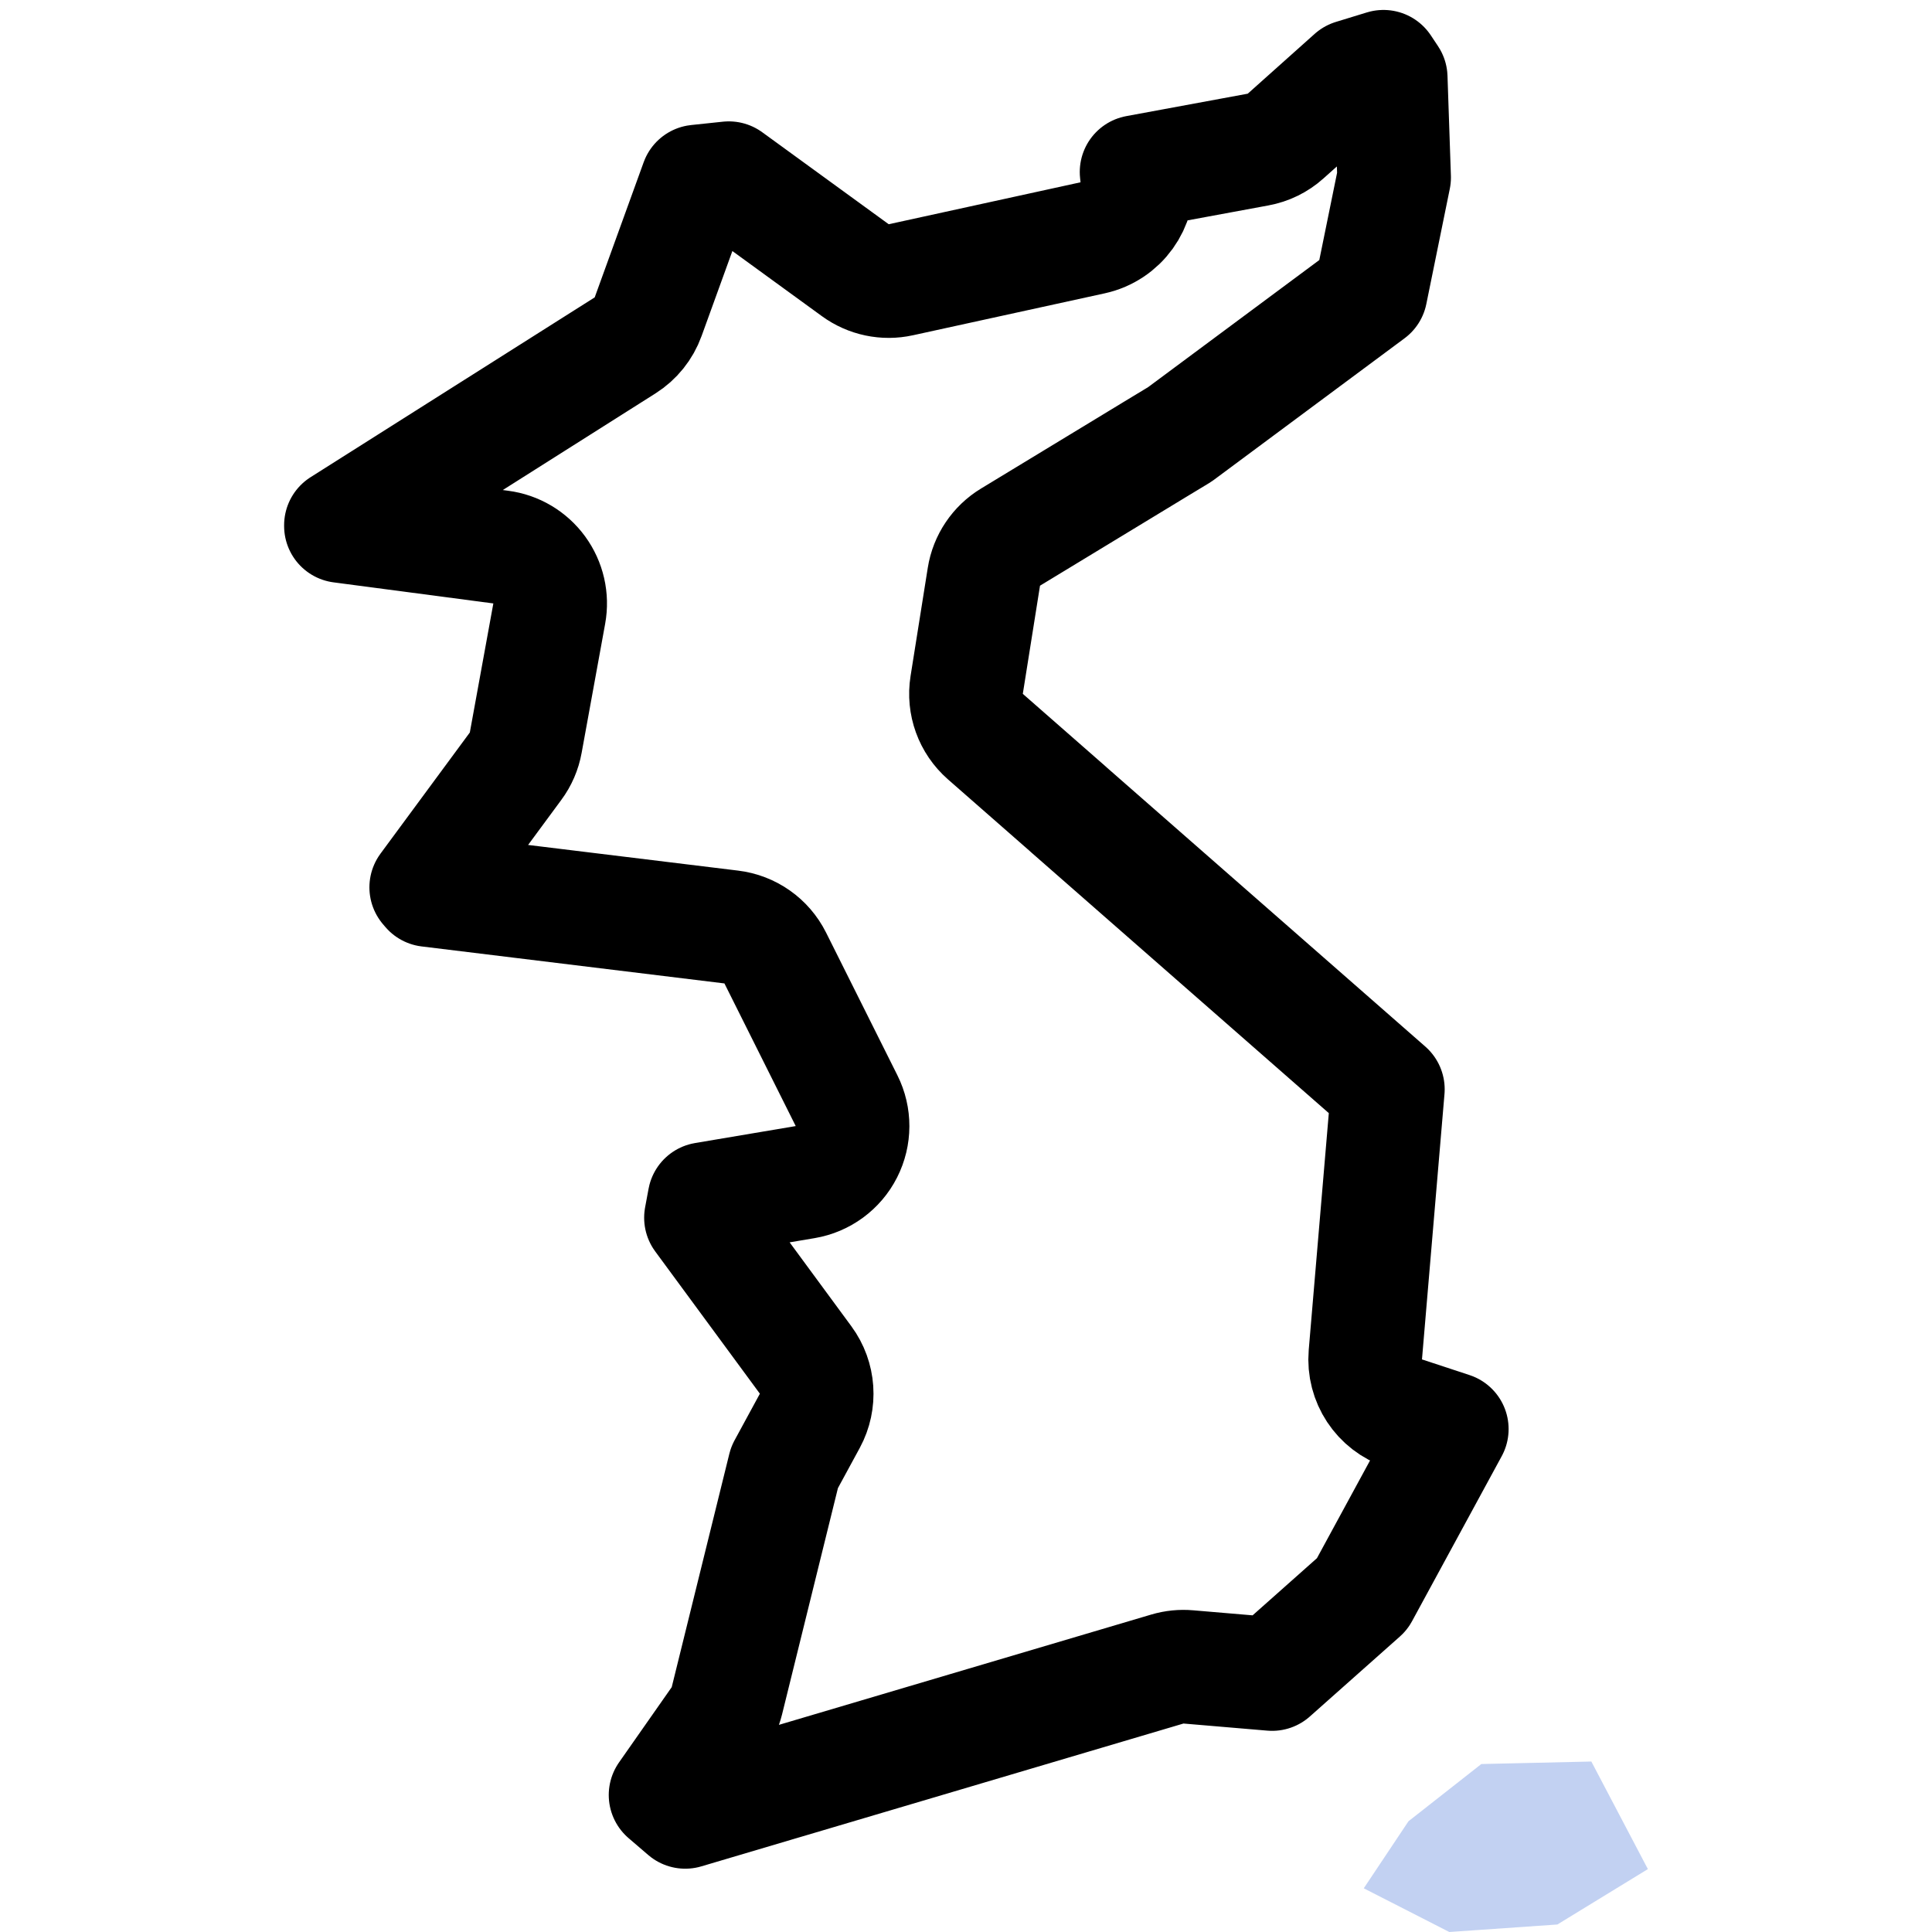 <svg width="34" height="34" viewBox="0 0 34 34" fill="none" xmlns="http://www.w3.org/2000/svg">
<rect width="34" height="34" fill="white"/>
<path d="M25.549 25.149L23.971 28.053L22.387 29.46L20.913 29.335C20.789 29.324 20.664 29.337 20.545 29.372L13.794 31.372L13.793 31.372L12.059 31.886L11.713 31.589L12.64 30.265C12.711 30.164 12.762 30.051 12.792 29.931L13.806 25.824L14.252 25.003C14.436 24.662 14.407 24.246 14.178 23.934L12.336 21.43L12.397 21.102L14.17 20.803C14.483 20.75 14.752 20.552 14.895 20.27C15.039 19.987 15.04 19.653 14.898 19.37L13.643 16.859C13.493 16.559 13.202 16.354 12.869 16.314L7.541 15.663L7.501 15.616L9.073 13.484C9.164 13.362 9.225 13.22 9.252 13.07L9.666 10.798C9.715 10.529 9.651 10.251 9.49 10.03C9.329 9.809 9.084 9.663 8.813 9.628L6 9.257V9.243L11.001 6.078C11.188 5.96 11.331 5.782 11.406 5.574L12.268 3.195L12.826 3.136L15.052 4.755C15.283 4.923 15.575 4.985 15.854 4.923L19.229 4.185C19.728 4.075 20.064 3.608 20.01 3.101L20.002 3.027L22.14 2.632C22.321 2.599 22.489 2.517 22.625 2.394L23.802 1.342L24.347 1.175L24.474 1.366L24.534 3.124L24.121 5.151L20.762 7.645L20.274 7.94L20.273 7.941L17.784 9.452C17.533 9.604 17.361 9.859 17.315 10.149L17.012 12.054C16.958 12.393 17.082 12.736 17.341 12.963L18.796 14.238L18.796 14.239L24.424 19.17L24.028 23.839C23.989 24.3 24.271 24.728 24.711 24.873L25.549 25.149Z" fill="white" stroke="black" stroke-width="2" stroke-linejoin="round"/>
<path d="M26.952 31.024L26.069 31.044L24.787 32.051L24 33.231L25.505 34L26.069 33.961L27.407 33.868L29 32.893L28.005 31L26.952 31.024Z" fill="#C2D1F2"/>
</svg>
